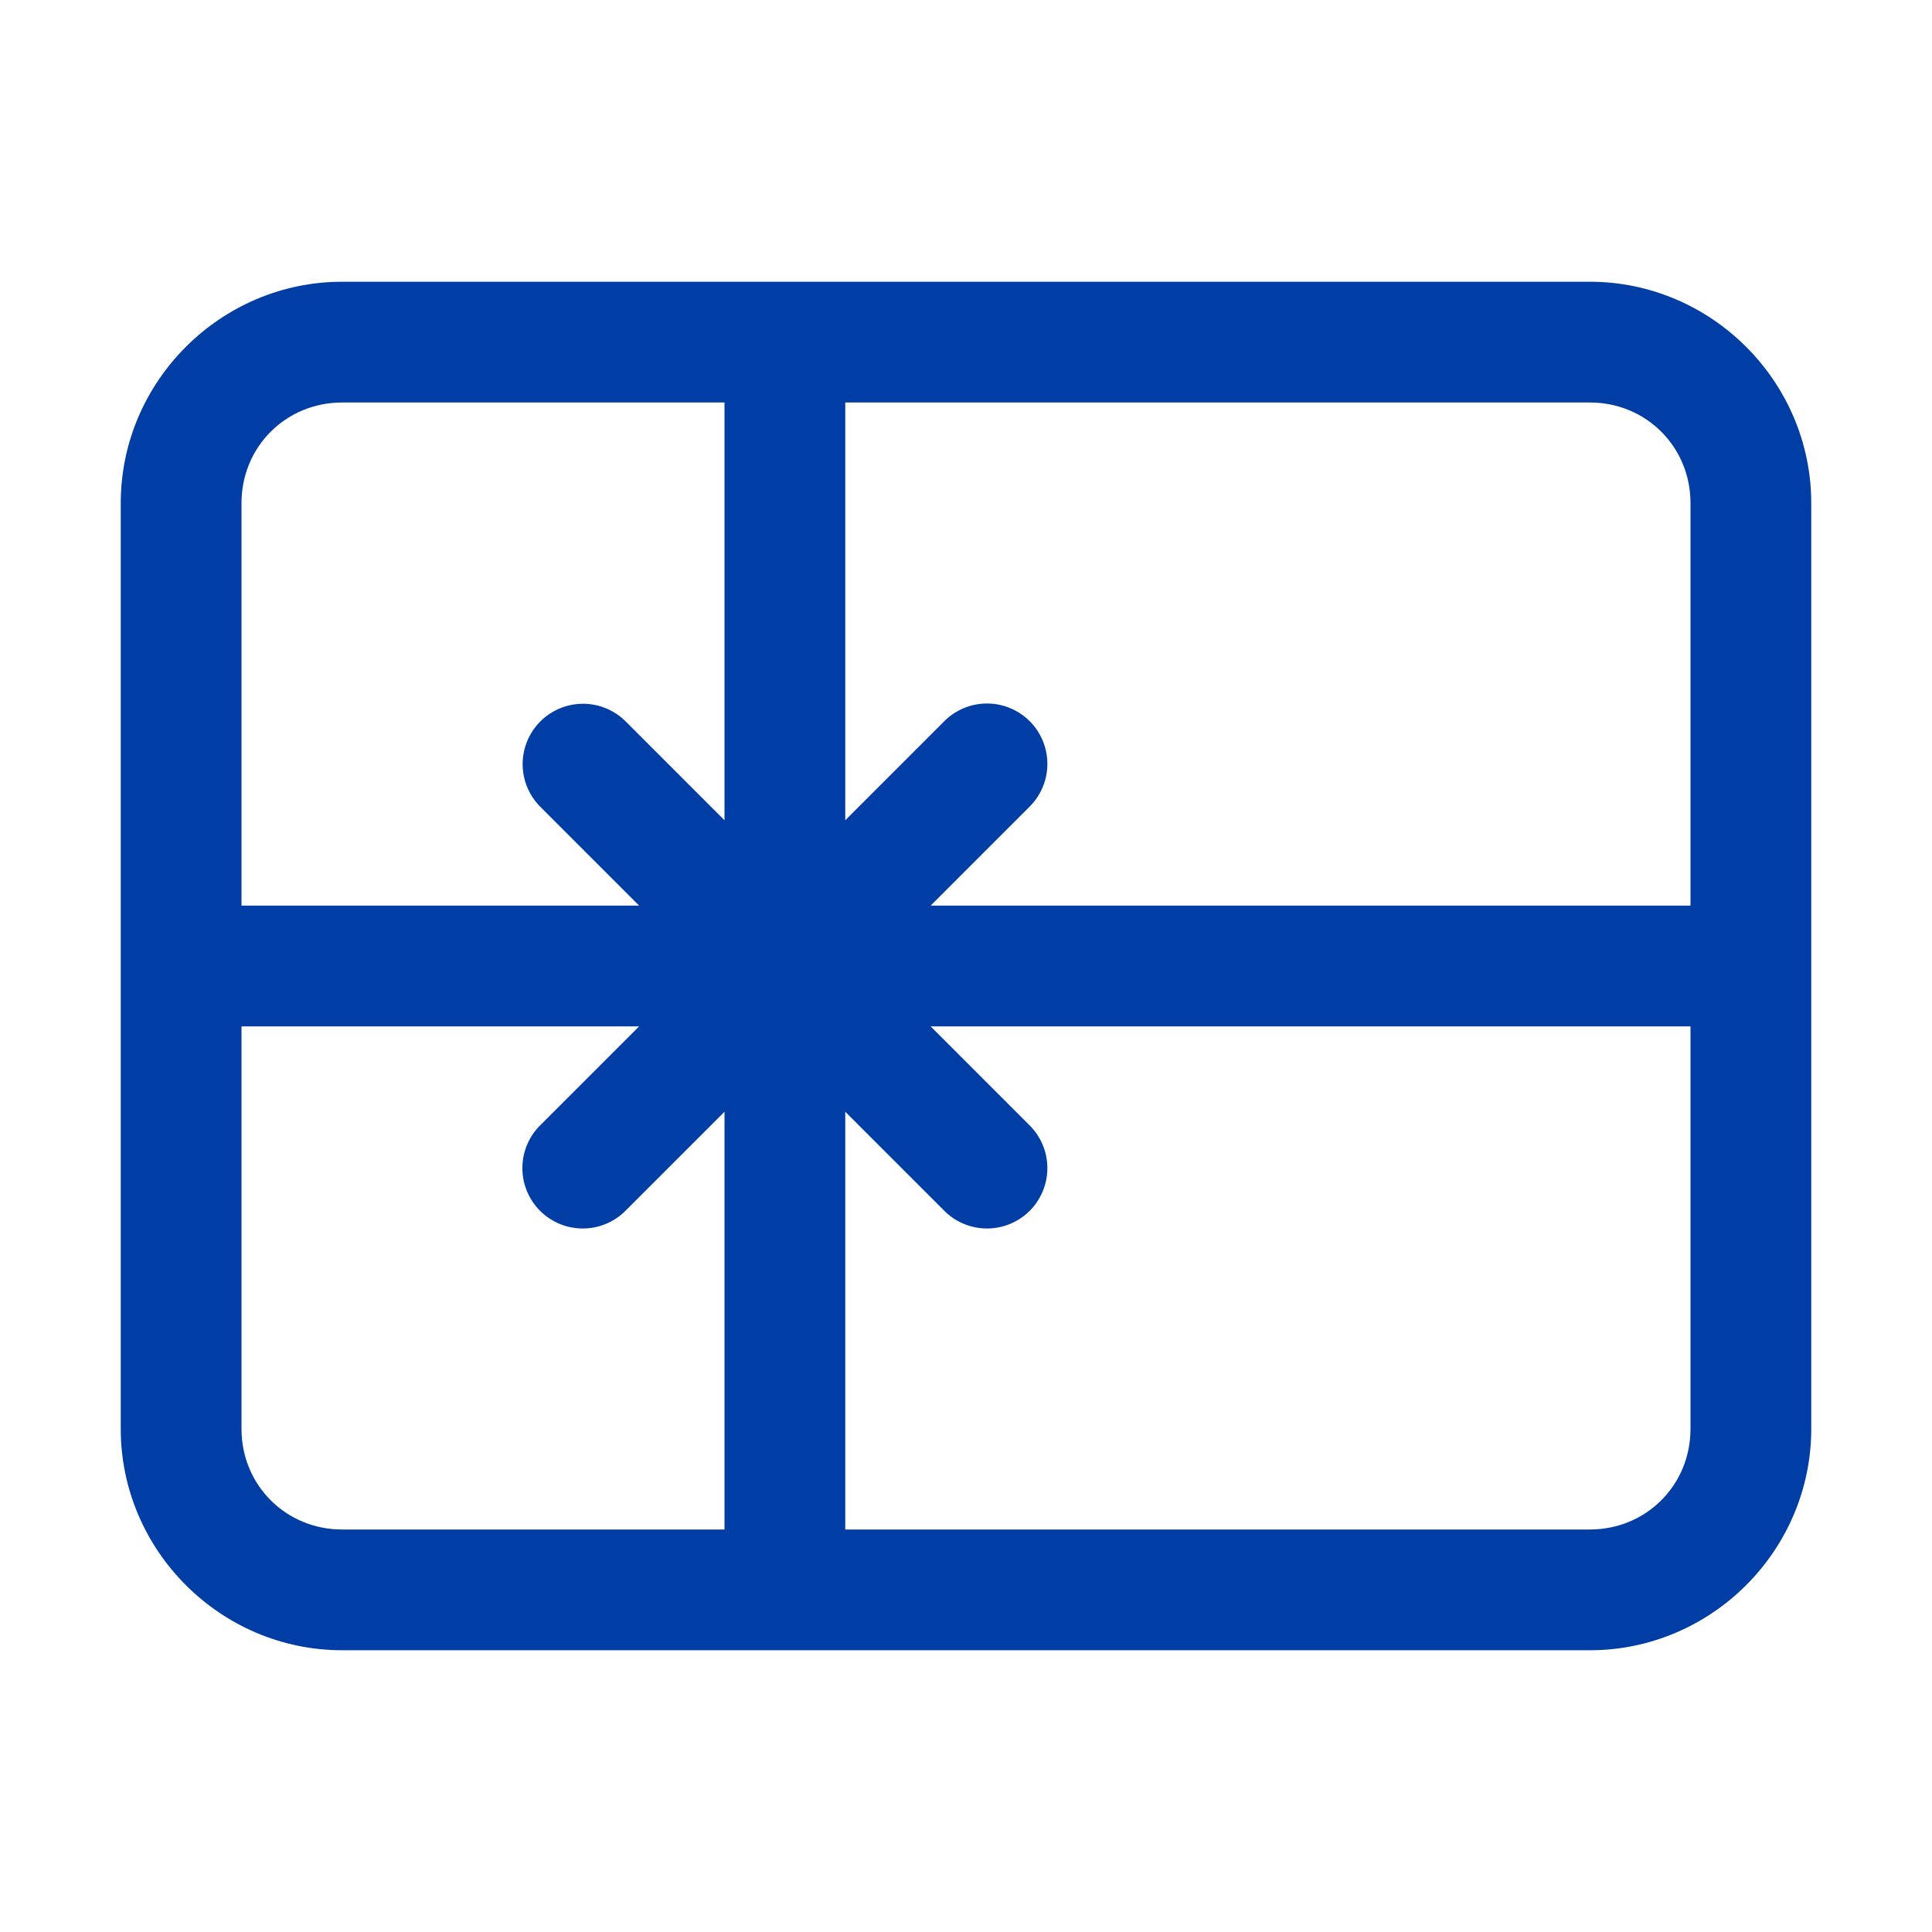 <svg xmlns="http://www.w3.org/2000/svg" fill="none" viewBox="0 0 96 96" height="96" width="96">
<path fill="#003DA5" d="M17 14C10.96 14 6 18.96 6 25V71C6 77.04 10.96 82 17 82H79C85.04 82 90 77.04 90 71V25C90 18.96 85.04 14 79 14H17ZM17 20H36V40.758L31.121 35.879C30.841 35.591 30.507 35.362 30.137 35.206C29.767 35.049 29.37 34.969 28.969 34.969C28.372 34.969 27.788 35.147 27.293 35.481C26.798 35.814 26.414 36.288 26.189 36.841C25.965 37.395 25.91 38.002 26.033 38.587C26.156 39.171 26.451 39.705 26.879 40.121L31.758 45H12V25C12 22.203 14.204 20 17 20ZM42 20H79C81.796 20 84 22.203 84 25V45H46.242L51.121 40.121C51.409 39.845 51.639 39.514 51.797 39.147C51.956 38.781 52.039 38.386 52.043 37.987C52.047 37.588 51.972 37.192 51.821 36.823C51.67 36.453 51.447 36.118 51.165 35.835C50.882 35.553 50.547 35.33 50.177 35.179C49.808 35.028 49.412 34.953 49.013 34.957C48.614 34.961 48.219 35.044 47.853 35.203C47.486 35.361 47.155 35.591 46.879 35.879L42 40.758V20ZM12 51H31.758L26.879 55.879C26.591 56.155 26.361 56.486 26.203 56.853C26.044 57.219 25.961 57.614 25.957 58.013C25.953 58.412 26.028 58.808 26.179 59.177C26.33 59.547 26.553 59.882 26.835 60.165C27.118 60.447 27.453 60.67 27.823 60.821C28.192 60.972 28.588 61.047 28.987 61.043C29.387 61.039 29.781 60.956 30.147 60.797C30.514 60.639 30.845 60.409 31.121 60.121L36 55.242V76H17C14.204 76 12 73.796 12 71V51ZM46.242 51H84V71C84 73.796 81.796 76 79 76H42V55.242L46.879 60.121C47.155 60.409 47.486 60.639 47.853 60.797C48.219 60.956 48.614 61.039 49.013 61.043C49.412 61.047 49.808 60.972 50.177 60.821C50.547 60.67 50.882 60.447 51.165 60.165C51.447 59.882 51.67 59.547 51.821 59.177C51.972 58.808 52.047 58.412 52.043 58.013C52.039 57.614 51.956 57.219 51.797 56.853C51.639 56.486 51.409 56.155 51.121 55.879L46.242 51Z"></path>
</svg>
